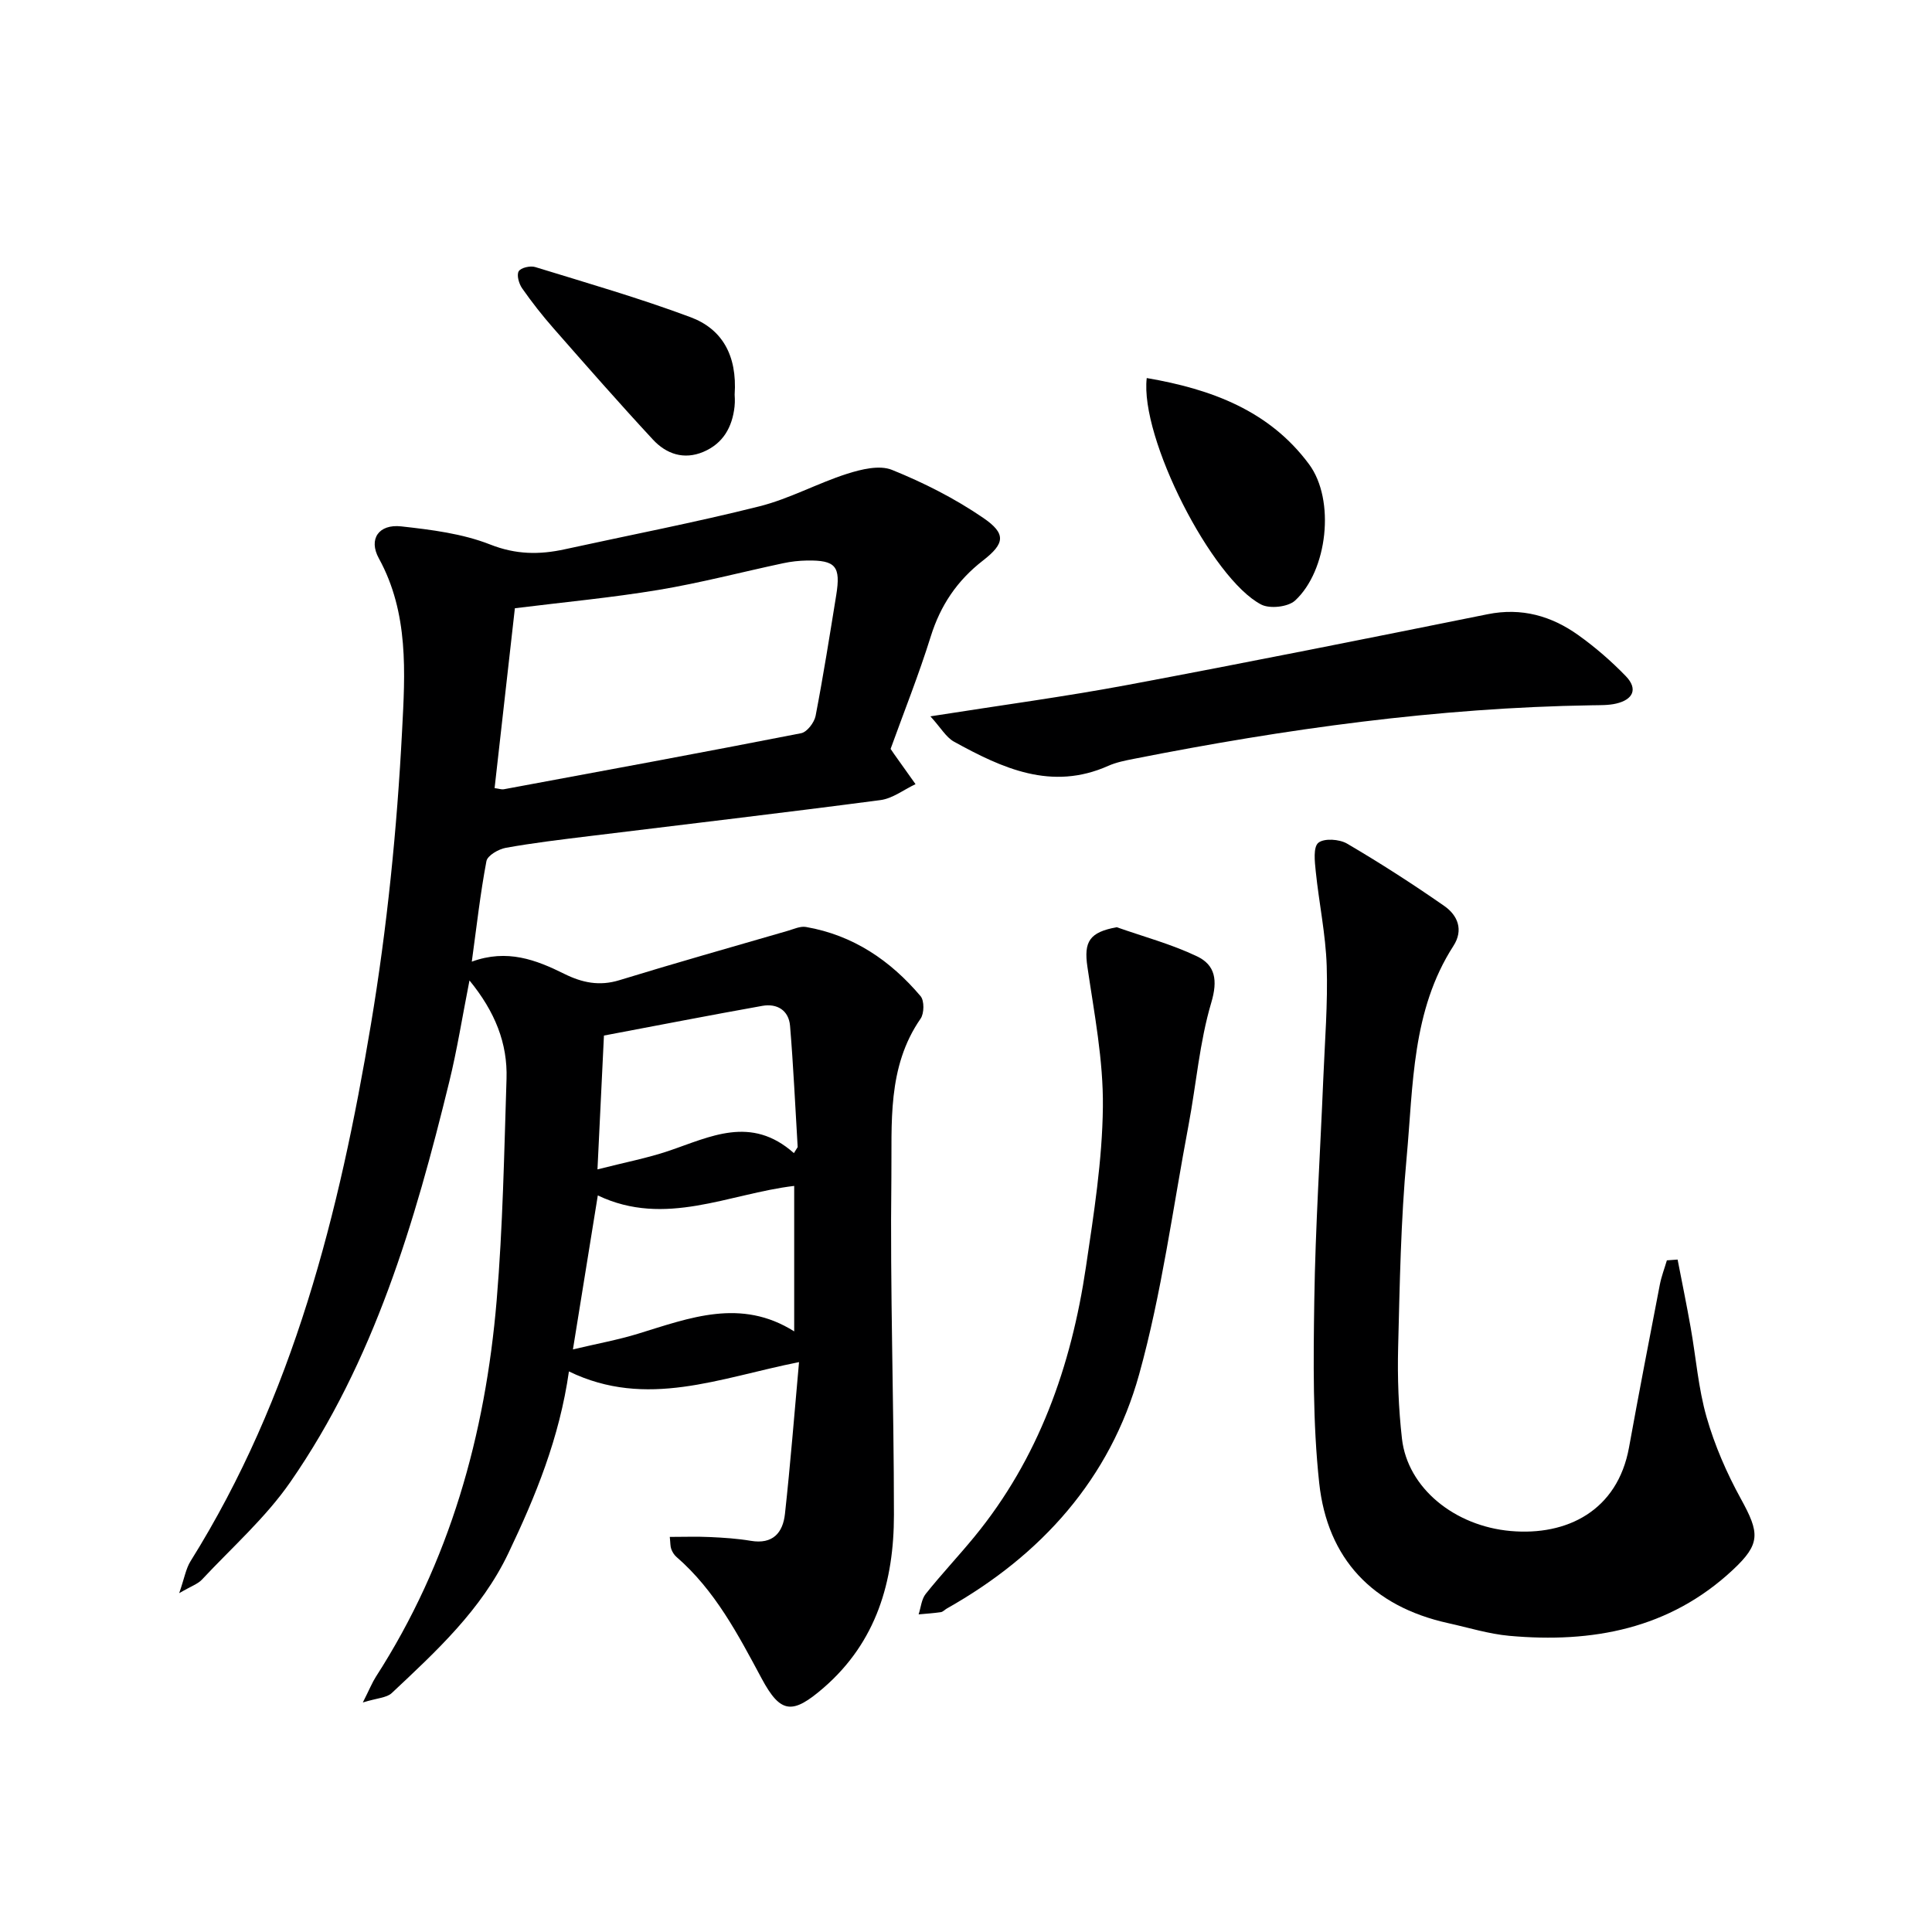 <svg enable-background="new 0 0 400 400" viewBox="0 0 400 400" xmlns="http://www.w3.org/2000/svg"><g fill="#000001"><path d="m165.43 282.01c-16.48 3.27-31.56 9.73-47.64 1.93-1.96 13.77-6.89 25.8-12.54 37.64-5.61 11.76-14.94 20.3-24.15 28.96-1.05.98-2.99 1.01-5.98 1.94 1.41-2.79 1.94-4.13 2.7-5.32 15.3-23.75 22.67-50.12 25.01-77.95 1.28-15.23 1.55-30.54 2.04-45.83.24-7.38-2.38-13.92-7.67-20.39-1.48 7.51-2.55 14.3-4.18 20.96-7.13 29.13-15.56 57.85-32.88 82.85-5.14 7.43-12.12 13.59-18.34 20.25-.84.9-2.19 1.33-4.7 2.8 1.09-3.14 1.39-5.09 2.35-6.62 21.3-34.06 30.83-72.17 37.34-111.11 3.36-20.1 5.41-40.51 6.46-60.87.62-11.87 1.42-24.31-4.81-35.64-2.21-4.02-.01-7.14 4.62-6.63 6.23.69 12.68 1.49 18.44 3.76 5.33 2.1 10.19 2.13 15.44.98 13.44-2.94 26.96-5.54 40.29-8.89 6.21-1.56 12-4.77 18.13-6.73 2.95-.94 6.73-1.87 9.33-.81 6.56 2.65 13.02 5.92 18.86 9.92 4.8 3.28 4.53 5.3-.06 8.86-5.33 4.14-8.78 9.26-10.79 15.71-2.47 7.91-5.55 15.63-8.31 23.27.35.51.53.79.72 1.06 1.48 2.08 2.96 4.16 4.44 6.24-2.42 1.14-4.74 2.97-7.26 3.3-20.08 2.64-40.19 4.99-60.29 7.46-5.77.71-11.55 1.39-17.27 2.42-1.51.27-3.8 1.59-4.02 2.76-1.26 6.64-2.01 13.37-3.03 20.81 7.33-2.68 13.32-.37 19.14 2.52 3.7 1.84 7.28 2.59 11.41 1.32 11.56-3.55 23.21-6.84 34.82-10.21 1.26-.36 2.63-1.02 3.82-.81 9.74 1.69 17.47 6.92 23.73 14.33.79.94.75 3.57 0 4.65-6.98 10.07-5.91 21.71-6.05 32.83-.29 23.3.53 46.6.53 69.91 0 13.75-3.6 26.28-14.53 35.77-6.46 5.6-8.92 5.44-12.85-1.88-4.89-9.11-9.65-18.25-17.64-25.18-.48-.41-.86-1.03-1.08-1.63-.22-.59-.17-1.27-.31-2.52 2.92 0 5.64-.1 8.34.03 2.82.13 5.65.31 8.43.78 4.56.77 6.66-1.66 7.08-5.61 1.12-10.23 1.93-20.48 2.91-31.39zm-63.03-118.84c.96.13 1.45.32 1.9.24 20.54-3.81 41.08-7.59 61.58-11.61 1.21-.24 2.71-2.21 2.98-3.58 1.6-8.3 2.92-16.65 4.27-24.99.97-5.99-.11-7.27-6.04-7.18-1.65.03-3.33.21-4.94.56-8.6 1.83-17.13 4.08-25.79 5.52-9.75 1.62-19.62 2.54-29.76 3.8-1.38 12.13-2.77 24.48-4.2 37.24zm16.22 116.21c5.11-1.21 9.36-1.98 13.46-3.24 10.69-3.28 21.31-7.46 32.35-.49 0-10.11 0-20.12 0-30.12-13.5 1.6-26.71 8.63-40.66 1.97-1.76 10.89-3.41 21.11-5.15 31.88zm45.75-40.64c.26-.42.52-.83.78-1.25-.51-8.37-.88-16.76-1.58-25.12-.27-3.18-2.67-4.66-5.72-4.12-10.88 1.94-21.74 4.06-32.81 6.15-.46 9.45-.89 18.35-1.34 27.71 5.76-1.47 10.34-2.34 14.72-3.82 8.61-2.91 17.06-7.45 25.95.45z"/><path d="m347.33 260.78c.91 4.68 1.87 9.35 2.7 14.05 1.11 6.21 1.58 12.59 3.31 18.61 1.67 5.82 4.15 11.53 7.07 16.84 3.93 7.13 4.14 9.35-1.67 14.77-13.11 12.23-29.09 15.18-46.26 13.63-4.27-.39-8.45-1.7-12.67-2.63-15.64-3.46-24.98-13.31-26.68-28.99-1.35-12.51-1.21-25.23-1.02-37.84.23-15.28 1.23-30.55 1.86-45.82.32-7.8.96-15.62.71-23.41-.21-6.55-1.6-13.05-2.27-19.59-.21-2.02-.55-5.01.54-5.91 1.19-.98 4.37-.76 5.96.18 6.87 4.03 13.58 8.35 20.11 12.9 2.77 1.93 4.04 4.95 1.89 8.28-8.63 13.39-8.3 28.84-9.68 43.77-1.21 13.05-1.43 26.21-1.76 39.33-.16 6.3.08 12.65.79 18.91 1.17 10.24 10.91 18.1 22.51 19.12 11.64 1.03 22.12-4.2 24.5-17.3 2.04-11.25 4.21-22.48 6.38-33.71.33-1.71.97-3.36 1.46-5.03.76-.07 1.49-.11 2.22-.16z"/><path d="m231.21 191.97c5.56 1.96 11.32 3.5 16.62 6.03 3.76 1.79 4.34 4.92 2.95 9.59-2.43 8.19-3.11 16.88-4.7 25.33-3.26 17.24-5.55 34.77-10.23 51.62-6 21.6-20.25 37.46-39.79 48.47-.43.24-.82.7-1.27.77-1.52.22-3.06.32-4.6.46.47-1.43.59-3.14 1.47-4.24 3.21-4.03 6.76-7.79 10.03-11.77 13.38-16.28 20.1-35.39 23.14-55.91 1.63-10.99 3.39-22.07 3.51-33.13.11-9.66-1.79-19.37-3.2-28.99-.78-5.25.41-7.2 6.07-8.23z"/><path d="m192.63 148.31c14.54-2.29 27.69-4.05 40.7-6.48 24.93-4.67 49.8-9.65 74.66-14.66 7.05-1.42 13.23.35 18.83 4.36 3.49 2.5 6.79 5.36 9.78 8.45 2.59 2.68 1.49 4.88-2 5.69-1.59.37-3.3.32-4.96.35-32 .5-63.55 4.89-94.89 11.09-1.78.35-3.62.71-5.27 1.44-11.77 5.26-21.99.5-32.01-5.02-1.63-.93-2.7-2.88-4.84-5.22z"/><path d="m237.42 78.27c13.43 2.3 25.4 6.77 33.6 17.84 5.49 7.4 3.83 22.06-2.89 28.23-1.45 1.33-5.21 1.75-7 .83-10.24-5.3-25.16-34.58-23.71-46.9z"/><path d="m152.1 81.71c0 .14.11 1.31-.02 2.47-.47 4.26-2.37 7.64-6.45 9.37-4.04 1.71-7.69.44-10.45-2.54-7.01-7.56-13.81-15.32-20.61-23.07-2.3-2.62-4.47-5.39-6.47-8.25-.66-.95-1.17-2.72-.71-3.52.43-.74 2.4-1.2 3.42-.88 10.76 3.31 21.6 6.44 32.13 10.37 6.49 2.41 9.72 7.82 9.16 16.05z"/></g></svg>